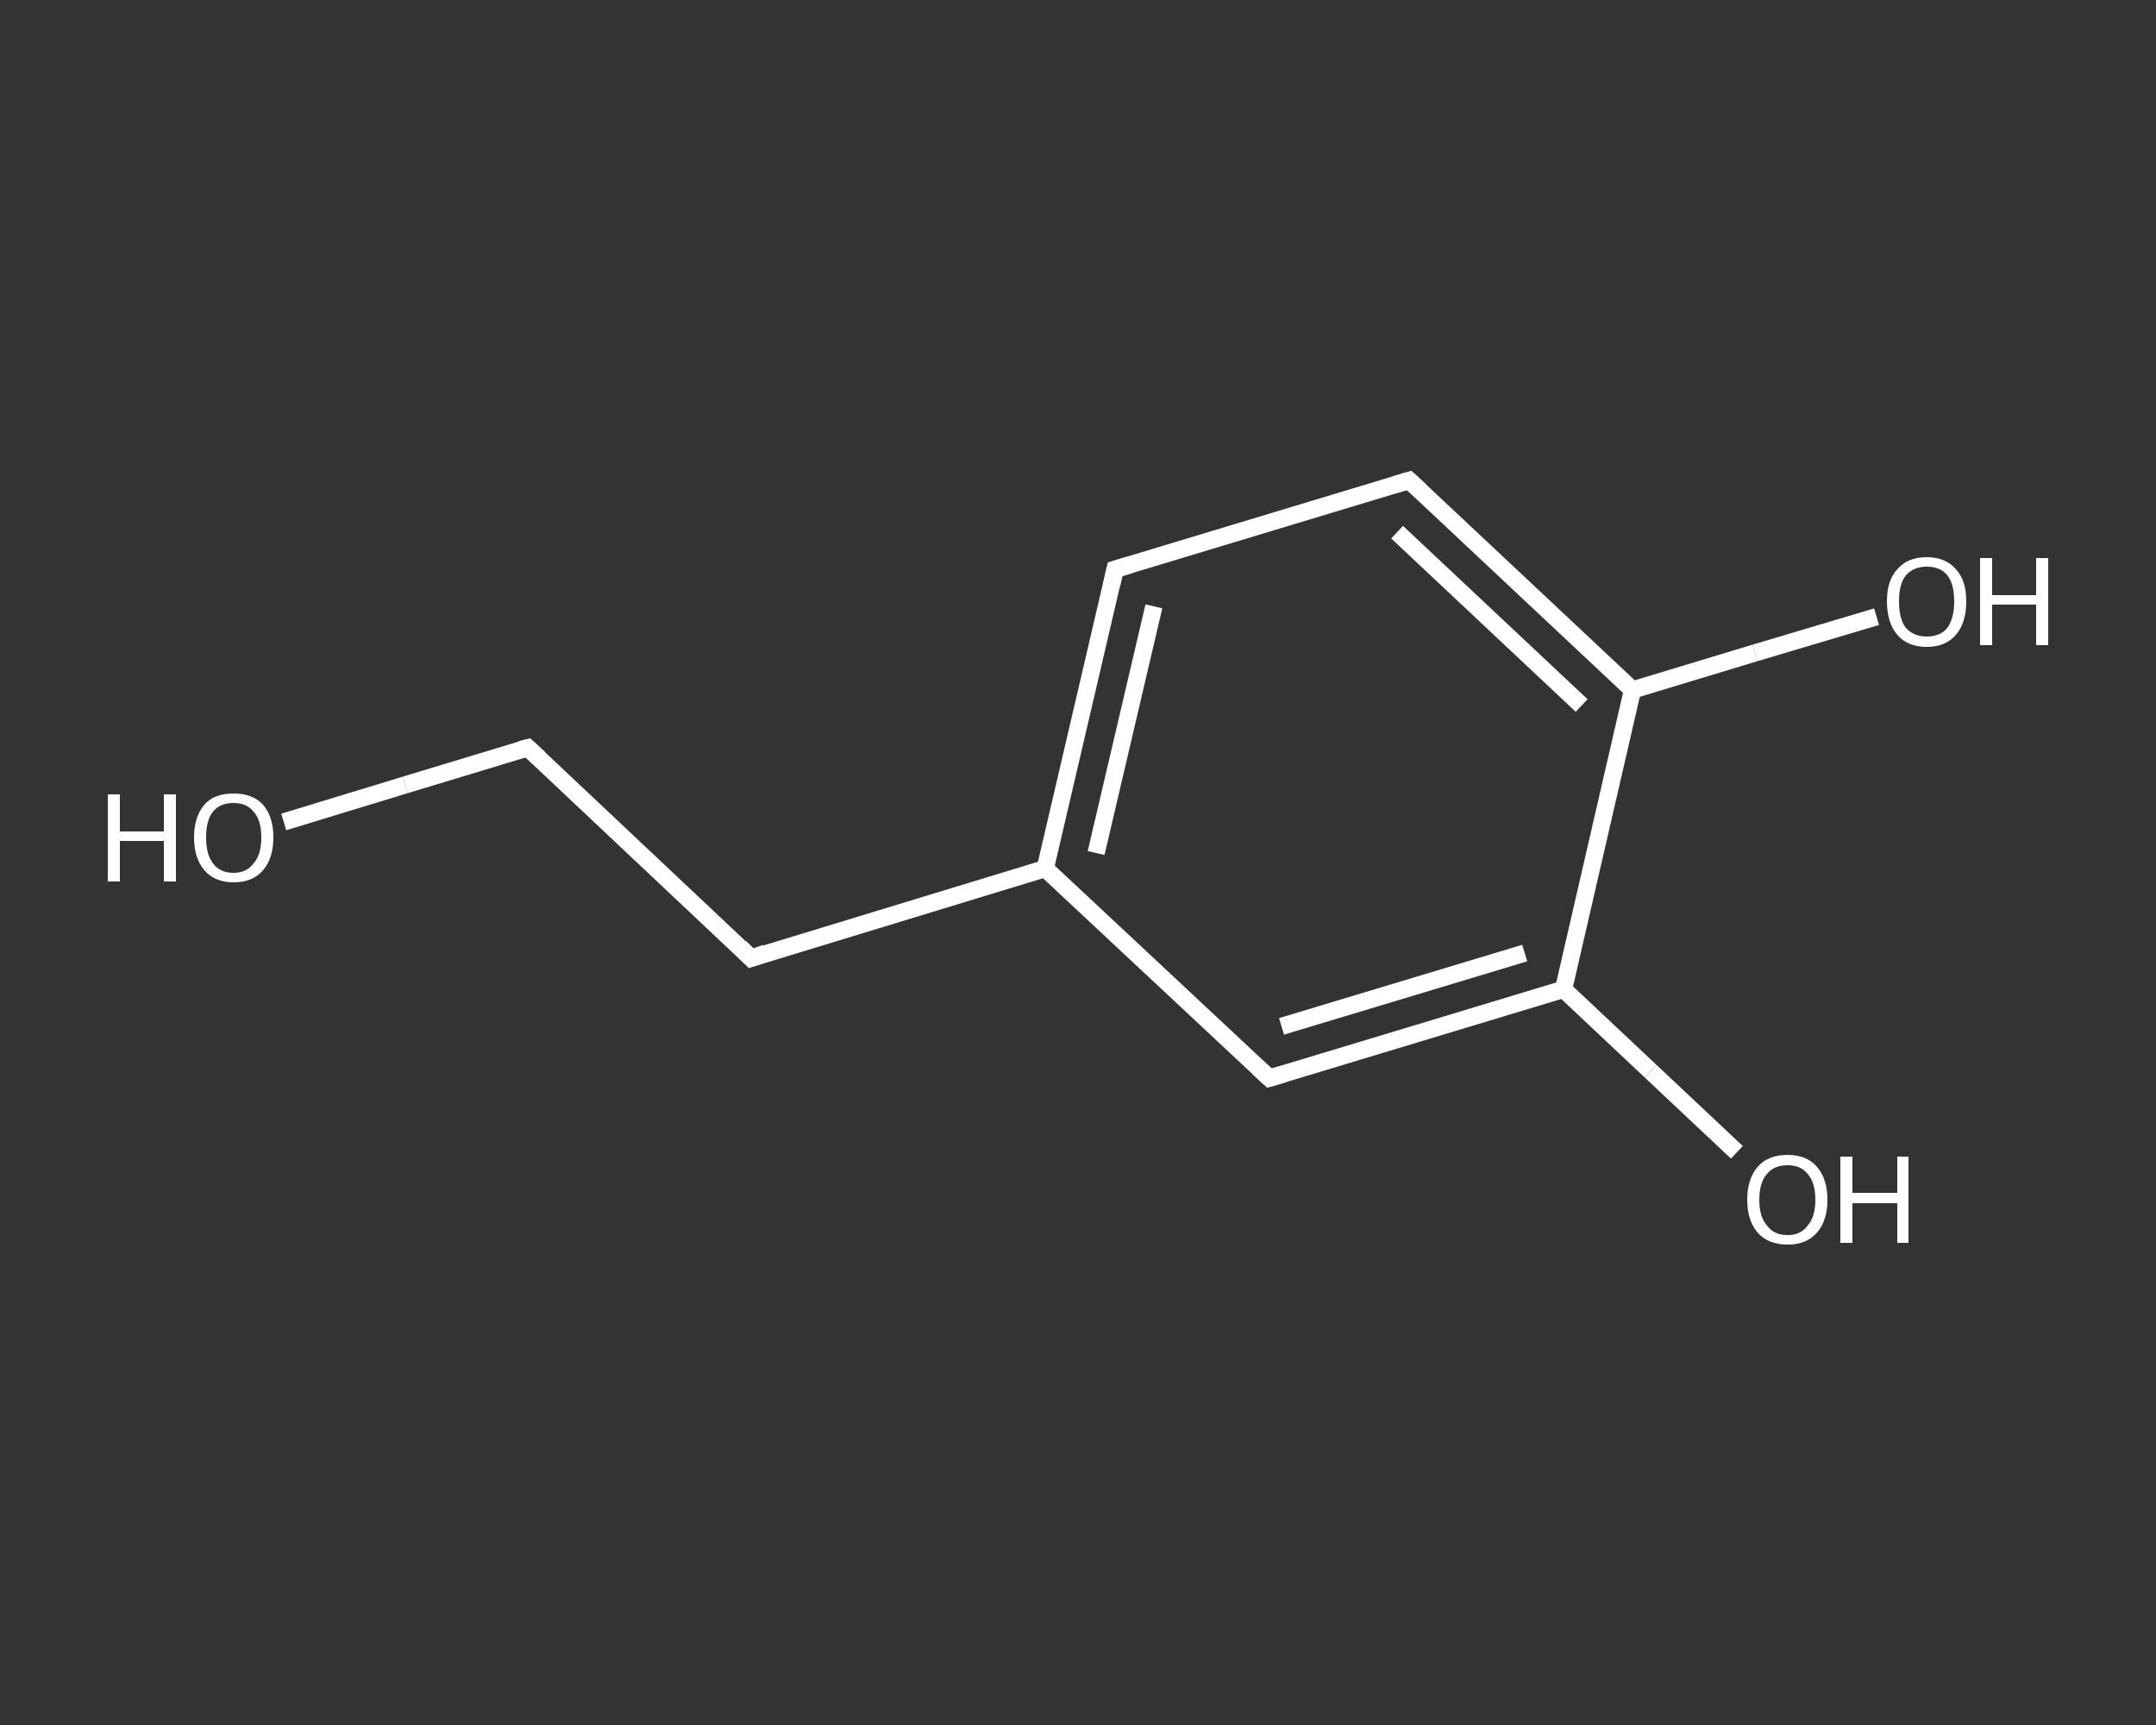 <?xml version='1.0' encoding='iso-8859-1'?>
<svg version='1.1' baseProfile='full'
              xmlns='http://www.w3.org/2000/svg'
                      xmlns:rdkit='http://www.rdkit.org/xml'
                      xmlns:xlink='http://www.w3.org/1999/xlink'
                  xml:space='preserve'
width='250px' height='200px' viewBox='0 0 250 200'>
<rect x="0" y="0" width="250" height="200" fill="#333333" stroke="none"/>
<!-- END OF HEADER -->
<rect style='opacity:1.0;fill:transparent;stroke:none' width='250.0' height='200.0' x='0.0' y='0.0'> </rect>
<path class='bond-0 atom-0 atom-1' d='M 32.9,95.3 L 47.0,91.0' style='fill:none;fill-rule:evenodd;stroke:#FFFFFF;stroke-width:2.0px;stroke-linecap:butt;stroke-linejoin:miter;stroke-opacity:1' />
<path class='bond-0 atom-0 atom-1' d='M 47.0,91.0 L 61.2,86.7' style='fill:none;fill-rule:evenodd;stroke:#FFFFFF;stroke-width:2.0px;stroke-linecap:butt;stroke-linejoin:miter;stroke-opacity:1' />
<path class='bond-1 atom-1 atom-2' d='M 61.2,86.7 L 87.1,111.1' style='fill:none;fill-rule:evenodd;stroke:#FFFFFF;stroke-width:2.0px;stroke-linecap:butt;stroke-linejoin:miter;stroke-opacity:1' />
<path class='bond-2 atom-2 atom-3' d='M 87.1,111.1 L 121.2,100.7' style='fill:none;fill-rule:evenodd;stroke:#FFFFFF;stroke-width:2.0px;stroke-linecap:butt;stroke-linejoin:miter;stroke-opacity:1' />
<path class='bond-3 atom-3 atom-4' d='M 121.2,100.7 L 129.3,66.0' style='fill:none;fill-rule:evenodd;stroke:#FFFFFF;stroke-width:2.0px;stroke-linecap:butt;stroke-linejoin:miter;stroke-opacity:1' />
<path class='bond-3 atom-3 atom-4' d='M 127.1,98.9 L 133.8,70.3' style='fill:none;fill-rule:evenodd;stroke:#FFFFFF;stroke-width:2.0px;stroke-linecap:butt;stroke-linejoin:miter;stroke-opacity:1' />
<path class='bond-4 atom-4 atom-5' d='M 129.3,66.0 L 163.4,55.7' style='fill:none;fill-rule:evenodd;stroke:#FFFFFF;stroke-width:2.0px;stroke-linecap:butt;stroke-linejoin:miter;stroke-opacity:1' />
<path class='bond-5 atom-5 atom-6' d='M 163.4,55.7 L 189.3,80.0' style='fill:none;fill-rule:evenodd;stroke:#FFFFFF;stroke-width:2.0px;stroke-linecap:butt;stroke-linejoin:miter;stroke-opacity:1' />
<path class='bond-5 atom-5 atom-6' d='M 162.0,61.7 L 183.4,81.8' style='fill:none;fill-rule:evenodd;stroke:#FFFFFF;stroke-width:2.0px;stroke-linecap:butt;stroke-linejoin:miter;stroke-opacity:1' />
<path class='bond-6 atom-6 atom-7' d='M 189.3,80.0 L 203.5,75.7' style='fill:none;fill-rule:evenodd;stroke:#FFFFFF;stroke-width:2.0px;stroke-linecap:butt;stroke-linejoin:miter;stroke-opacity:1' />
<path class='bond-6 atom-6 atom-7' d='M 203.5,75.7 L 217.6,71.5' style='fill:none;fill-rule:evenodd;stroke:#FFFFFF;stroke-width:2.0px;stroke-linecap:butt;stroke-linejoin:miter;stroke-opacity:1' />
<path class='bond-7 atom-6 atom-8' d='M 189.3,80.0 L 181.3,114.7' style='fill:none;fill-rule:evenodd;stroke:#FFFFFF;stroke-width:2.0px;stroke-linecap:butt;stroke-linejoin:miter;stroke-opacity:1' />
<path class='bond-8 atom-8 atom-9' d='M 181.3,114.7 L 191.4,124.2' style='fill:none;fill-rule:evenodd;stroke:#FFFFFF;stroke-width:2.0px;stroke-linecap:butt;stroke-linejoin:miter;stroke-opacity:1' />
<path class='bond-8 atom-8 atom-9' d='M 191.4,124.2 L 201.4,133.6' style='fill:none;fill-rule:evenodd;stroke:#FFFFFF;stroke-width:2.0px;stroke-linecap:butt;stroke-linejoin:miter;stroke-opacity:1' />
<path class='bond-9 atom-8 atom-10' d='M 181.3,114.7 L 147.2,125.0' style='fill:none;fill-rule:evenodd;stroke:#FFFFFF;stroke-width:2.0px;stroke-linecap:butt;stroke-linejoin:miter;stroke-opacity:1' />
<path class='bond-9 atom-8 atom-10' d='M 176.8,110.5 L 148.6,119.0' style='fill:none;fill-rule:evenodd;stroke:#FFFFFF;stroke-width:2.0px;stroke-linecap:butt;stroke-linejoin:miter;stroke-opacity:1' />
<path class='bond-10 atom-10 atom-3' d='M 147.2,125.0 L 121.2,100.7' style='fill:none;fill-rule:evenodd;stroke:#FFFFFF;stroke-width:2.0px;stroke-linecap:butt;stroke-linejoin:miter;stroke-opacity:1' />
<path d='M 60.4,86.9 L 61.2,86.7 L 62.5,87.9' style='fill:none;stroke:#FFFFFF;stroke-width:2.0px;stroke-linecap:butt;stroke-linejoin:miter;stroke-opacity:1;' />
<path d='M 85.8,109.8 L 87.1,111.1 L 88.8,110.5' style='fill:none;stroke:#FFFFFF;stroke-width:2.0px;stroke-linecap:butt;stroke-linejoin:miter;stroke-opacity:1;' />
<path d='M 128.9,67.8 L 129.3,66.0 L 131.0,65.5' style='fill:none;stroke:#FFFFFF;stroke-width:2.0px;stroke-linecap:butt;stroke-linejoin:miter;stroke-opacity:1;' />
<path d='M 161.7,56.2 L 163.4,55.7 L 164.7,56.9' style='fill:none;stroke:#FFFFFF;stroke-width:2.0px;stroke-linecap:butt;stroke-linejoin:miter;stroke-opacity:1;' />
<path d='M 148.9,124.5 L 147.2,125.0 L 145.9,123.8' style='fill:none;stroke:#FFFFFF;stroke-width:2.0px;stroke-linecap:butt;stroke-linejoin:miter;stroke-opacity:1;' />
<path class='atom-0' d='M 12.5 92.1
L 13.9 92.1
L 13.9 96.4
L 19.0 96.4
L 19.0 92.1
L 20.4 92.1
L 20.4 102.2
L 19.0 102.2
L 19.0 97.5
L 13.9 97.5
L 13.9 102.2
L 12.5 102.2
L 12.5 92.1
' fill='#FFFFFF'/>
<path class='atom-0' d='M 22.5 97.1
Q 22.5 94.7, 23.7 93.3
Q 24.8 92.0, 27.1 92.0
Q 29.3 92.0, 30.5 93.3
Q 31.7 94.7, 31.7 97.1
Q 31.7 99.5, 30.5 100.9
Q 29.3 102.3, 27.1 102.3
Q 24.9 102.3, 23.7 100.9
Q 22.5 99.5, 22.5 97.1
M 27.1 101.2
Q 28.6 101.2, 29.4 100.1
Q 30.3 99.1, 30.3 97.1
Q 30.3 95.1, 29.4 94.1
Q 28.6 93.1, 27.1 93.1
Q 25.5 93.1, 24.7 94.1
Q 23.9 95.1, 23.9 97.1
Q 23.9 99.1, 24.7 100.1
Q 25.5 101.2, 27.1 101.2
' fill='#FFFFFF'/>
<path class='atom-7' d='M 218.8 69.7
Q 218.8 67.3, 220.0 66.0
Q 221.2 64.6, 223.4 64.6
Q 225.6 64.6, 226.8 66.0
Q 228.0 67.3, 228.0 69.7
Q 228.0 72.2, 226.8 73.6
Q 225.6 75.0, 223.4 75.0
Q 221.2 75.0, 220.0 73.6
Q 218.8 72.2, 218.8 69.7
M 223.4 73.8
Q 225.0 73.8, 225.8 72.8
Q 226.6 71.7, 226.6 69.7
Q 226.6 67.7, 225.8 66.7
Q 225.0 65.7, 223.4 65.7
Q 221.9 65.7, 221.0 66.7
Q 220.2 67.7, 220.2 69.7
Q 220.2 71.8, 221.0 72.8
Q 221.9 73.8, 223.4 73.8
' fill='#FFFFFF'/>
<path class='atom-7' d='M 229.6 64.7
L 231.0 64.7
L 231.0 69.0
L 236.1 69.0
L 236.1 64.7
L 237.5 64.7
L 237.5 74.8
L 236.1 74.8
L 236.1 70.1
L 231.0 70.1
L 231.0 74.8
L 229.6 74.8
L 229.6 64.7
' fill='#FFFFFF'/>
<path class='atom-9' d='M 202.6 139.1
Q 202.6 136.7, 203.8 135.3
Q 205.0 133.9, 207.3 133.9
Q 209.5 133.9, 210.7 135.3
Q 211.9 136.7, 211.9 139.1
Q 211.9 141.5, 210.7 142.9
Q 209.5 144.3, 207.3 144.3
Q 205.0 144.3, 203.8 142.9
Q 202.6 141.5, 202.6 139.1
M 207.3 143.2
Q 208.8 143.2, 209.6 142.1
Q 210.5 141.1, 210.5 139.1
Q 210.5 137.1, 209.6 136.1
Q 208.8 135.1, 207.3 135.1
Q 205.7 135.1, 204.9 136.1
Q 204.0 137.1, 204.0 139.1
Q 204.0 141.1, 204.9 142.1
Q 205.7 143.2, 207.3 143.2
' fill='#FFFFFF'/>
<path class='atom-9' d='M 213.4 134.1
L 214.8 134.1
L 214.8 138.3
L 220.0 138.3
L 220.0 134.1
L 221.3 134.1
L 221.3 144.1
L 220.0 144.1
L 220.0 139.5
L 214.8 139.5
L 214.8 144.1
L 213.4 144.1
L 213.4 134.1
' fill='#FFFFFF'/>
</svg>
